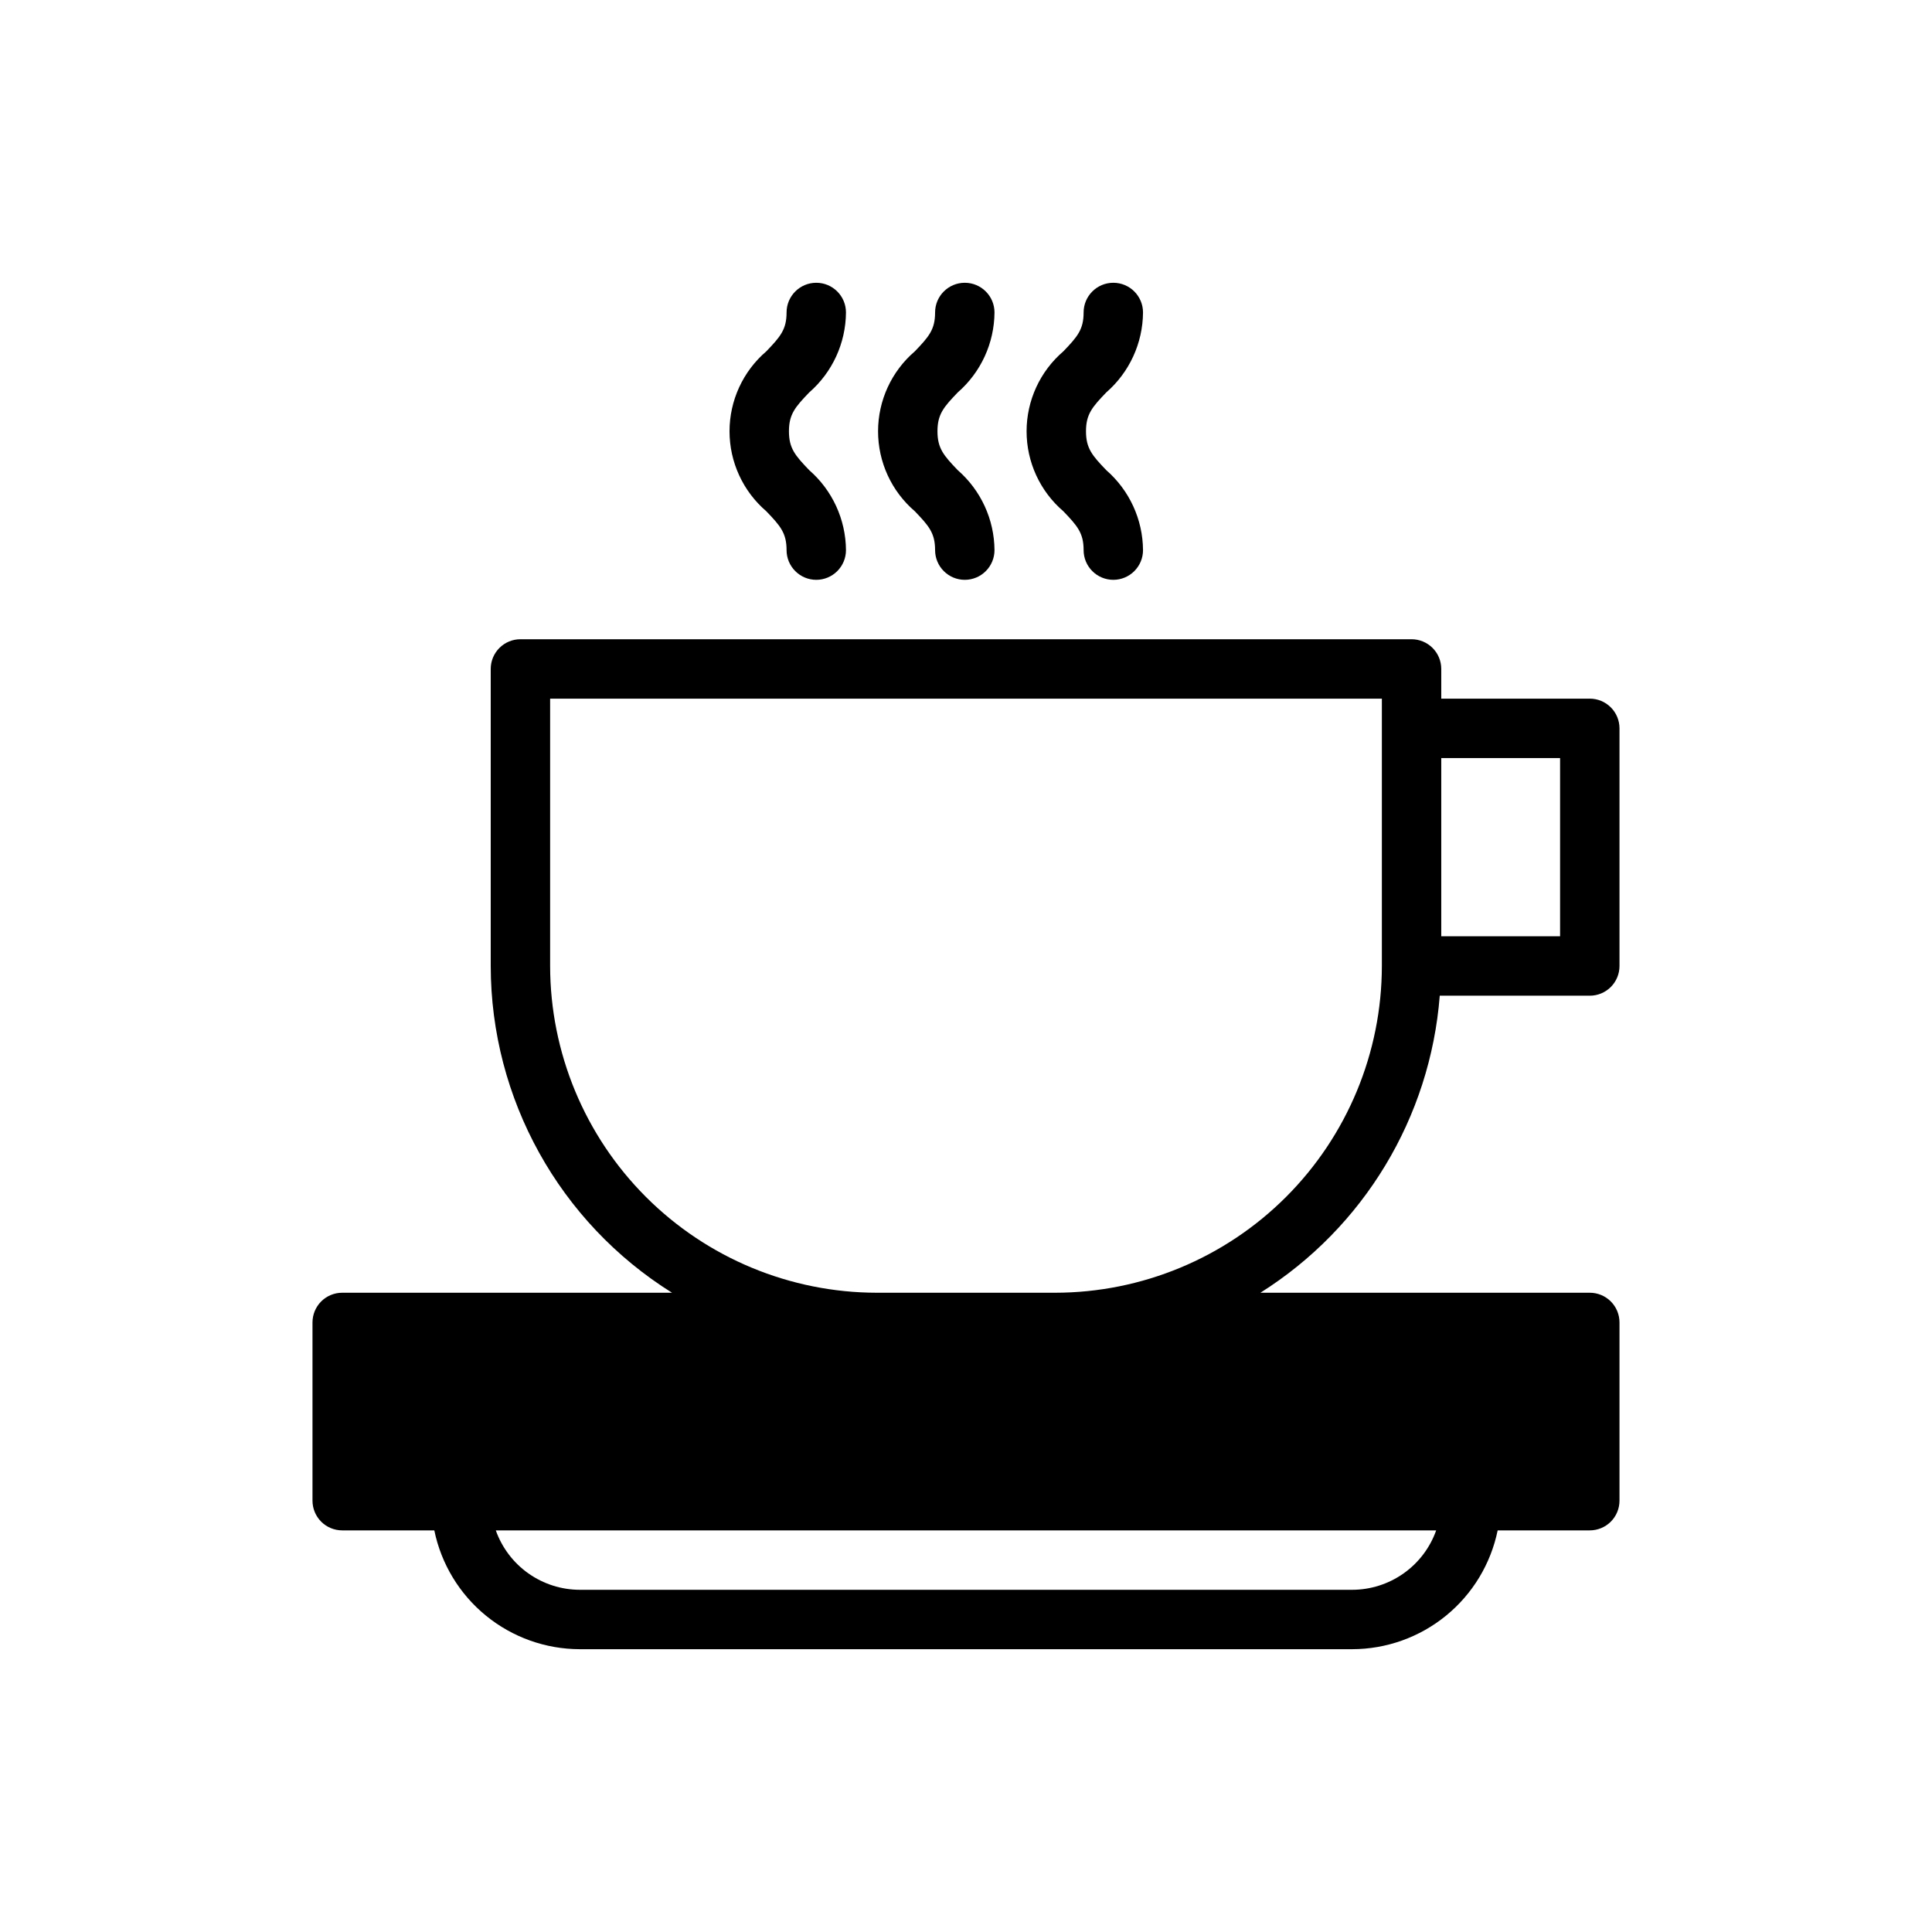<?xml version="1.0" encoding="UTF-8"?>
<!-- Uploaded to: ICON Repo, www.iconrepo.com, Generator: ICON Repo Mixer Tools -->
<svg fill="#000000" width="800px" height="800px" version="1.1" viewBox="144 144 512 512" xmlns="http://www.w3.org/2000/svg">
 <g>
  <path d="m525.55 407.87h39.762c2.086 0 4.09-0.828 5.566-2.305 1.477-1.477 2.305-3.481 2.305-5.566v-62.977c0-2.09-0.828-4.09-2.305-5.566-1.477-1.477-3.481-2.309-5.566-2.309h-39.363v-7.871c0.004-2.086-0.828-4.09-2.305-5.566-1.477-1.477-3.477-2.305-5.566-2.305h-236.16c-2.086 0-4.09 0.828-5.566 2.305-1.477 1.477-2.305 3.481-2.305 5.566v78.723c0.039 35.211 18.191 67.926 48.047 86.59h-87.406c-2.09 0-4.094 0.828-5.57 2.305-1.473 1.477-2.305 3.481-2.305 5.566v47.234c0 2.086 0.832 4.09 2.305 5.566 1.477 1.477 3.481 2.305 5.57 2.305h24.41c1.824 8.883 6.66 16.867 13.684 22.602s15.812 8.875 24.883 8.887h204.67c9.066-0.012 17.855-3.152 24.879-8.887 7.027-5.734 11.859-13.719 13.684-22.602h24.414c2.086 0 4.09-0.828 5.566-2.305 1.477-1.477 2.305-3.481 2.305-5.566v-47.234c0-2.086-0.828-4.09-2.305-5.566-1.477-1.477-3.481-2.305-5.566-2.305h-87.289c27.387-17.258 45.012-46.445 47.527-78.719zm0.398-62.977h31.488v47.23h-31.488zm-23.613 220.42h-204.67c-4.883-0.008-9.645-1.523-13.633-4.344-3.988-2.816-7.004-6.801-8.641-11.402h249.21c-1.633 4.602-4.652 8.586-8.641 11.402-3.984 2.82-8.746 4.336-13.629 4.344zm-78.723-78.723h-47.23c-22.957-0.023-44.969-9.156-61.203-25.391-16.23-16.234-25.363-38.242-25.391-61.199v-70.852h220.42v70.852c-0.027 22.957-9.156 44.965-25.391 61.199s-38.242 25.367-61.203 25.391z"/>
  <path d="m439.04 297.66c-2.086 0-4.09-0.832-5.566-2.309-1.477-1.477-2.305-3.477-2.305-5.566 0-4.516-1.645-6.418-5.367-10.293-6.188-5.305-9.746-13.047-9.746-21.195 0-8.148 3.559-15.891 9.746-21.191 3.723-3.875 5.367-5.777 5.367-10.297 0-4.348 3.523-7.871 7.871-7.871 4.348 0 7.871 3.523 7.871 7.871-0.059 8.137-3.609 15.855-9.746 21.195-3.723 3.875-5.367 5.777-5.367 10.293s1.645 6.418 5.367 10.293c6.137 5.344 9.688 13.062 9.746 21.195 0.004 2.09-0.828 4.09-2.305 5.566-1.477 1.477-3.477 2.309-5.566 2.309z"/>
  <path d="m399.68 297.66c-2.09 0-4.09-0.832-5.566-2.309-1.477-1.477-2.305-3.477-2.305-5.566 0-4.516-1.645-6.418-5.367-10.293-6.188-5.305-9.746-13.047-9.746-21.195 0-8.148 3.559-15.891 9.746-21.191 3.723-3.875 5.367-5.777 5.367-10.297 0-4.348 3.523-7.871 7.871-7.871s7.871 3.523 7.871 7.871c-0.059 8.137-3.609 15.855-9.746 21.195-3.723 3.875-5.367 5.777-5.367 10.293s1.645 6.418 5.367 10.293c6.137 5.344 9.688 13.062 9.746 21.195 0 2.09-0.828 4.09-2.305 5.566-1.477 1.477-3.477 2.309-5.566 2.309z"/>
  <path d="m360.32 297.66c-2.09 0-4.09-0.832-5.566-2.309-1.477-1.477-2.309-3.477-2.305-5.566 0-4.516-1.645-6.418-5.367-10.293-6.188-5.305-9.75-13.047-9.75-21.195 0-8.148 3.562-15.891 9.75-21.191 3.719-3.875 5.367-5.777 5.367-10.297 0-4.348 3.523-7.871 7.871-7.871 4.348 0 7.871 3.523 7.871 7.871-0.062 8.137-3.609 15.855-9.746 21.195-3.723 3.875-5.367 5.777-5.367 10.293s1.645 6.418 5.367 10.293h-0.004c6.141 5.344 9.688 13.062 9.75 21.195 0 2.09-0.828 4.09-2.305 5.566-1.477 1.477-3.481 2.309-5.566 2.309z"/>
 </g>
</svg>